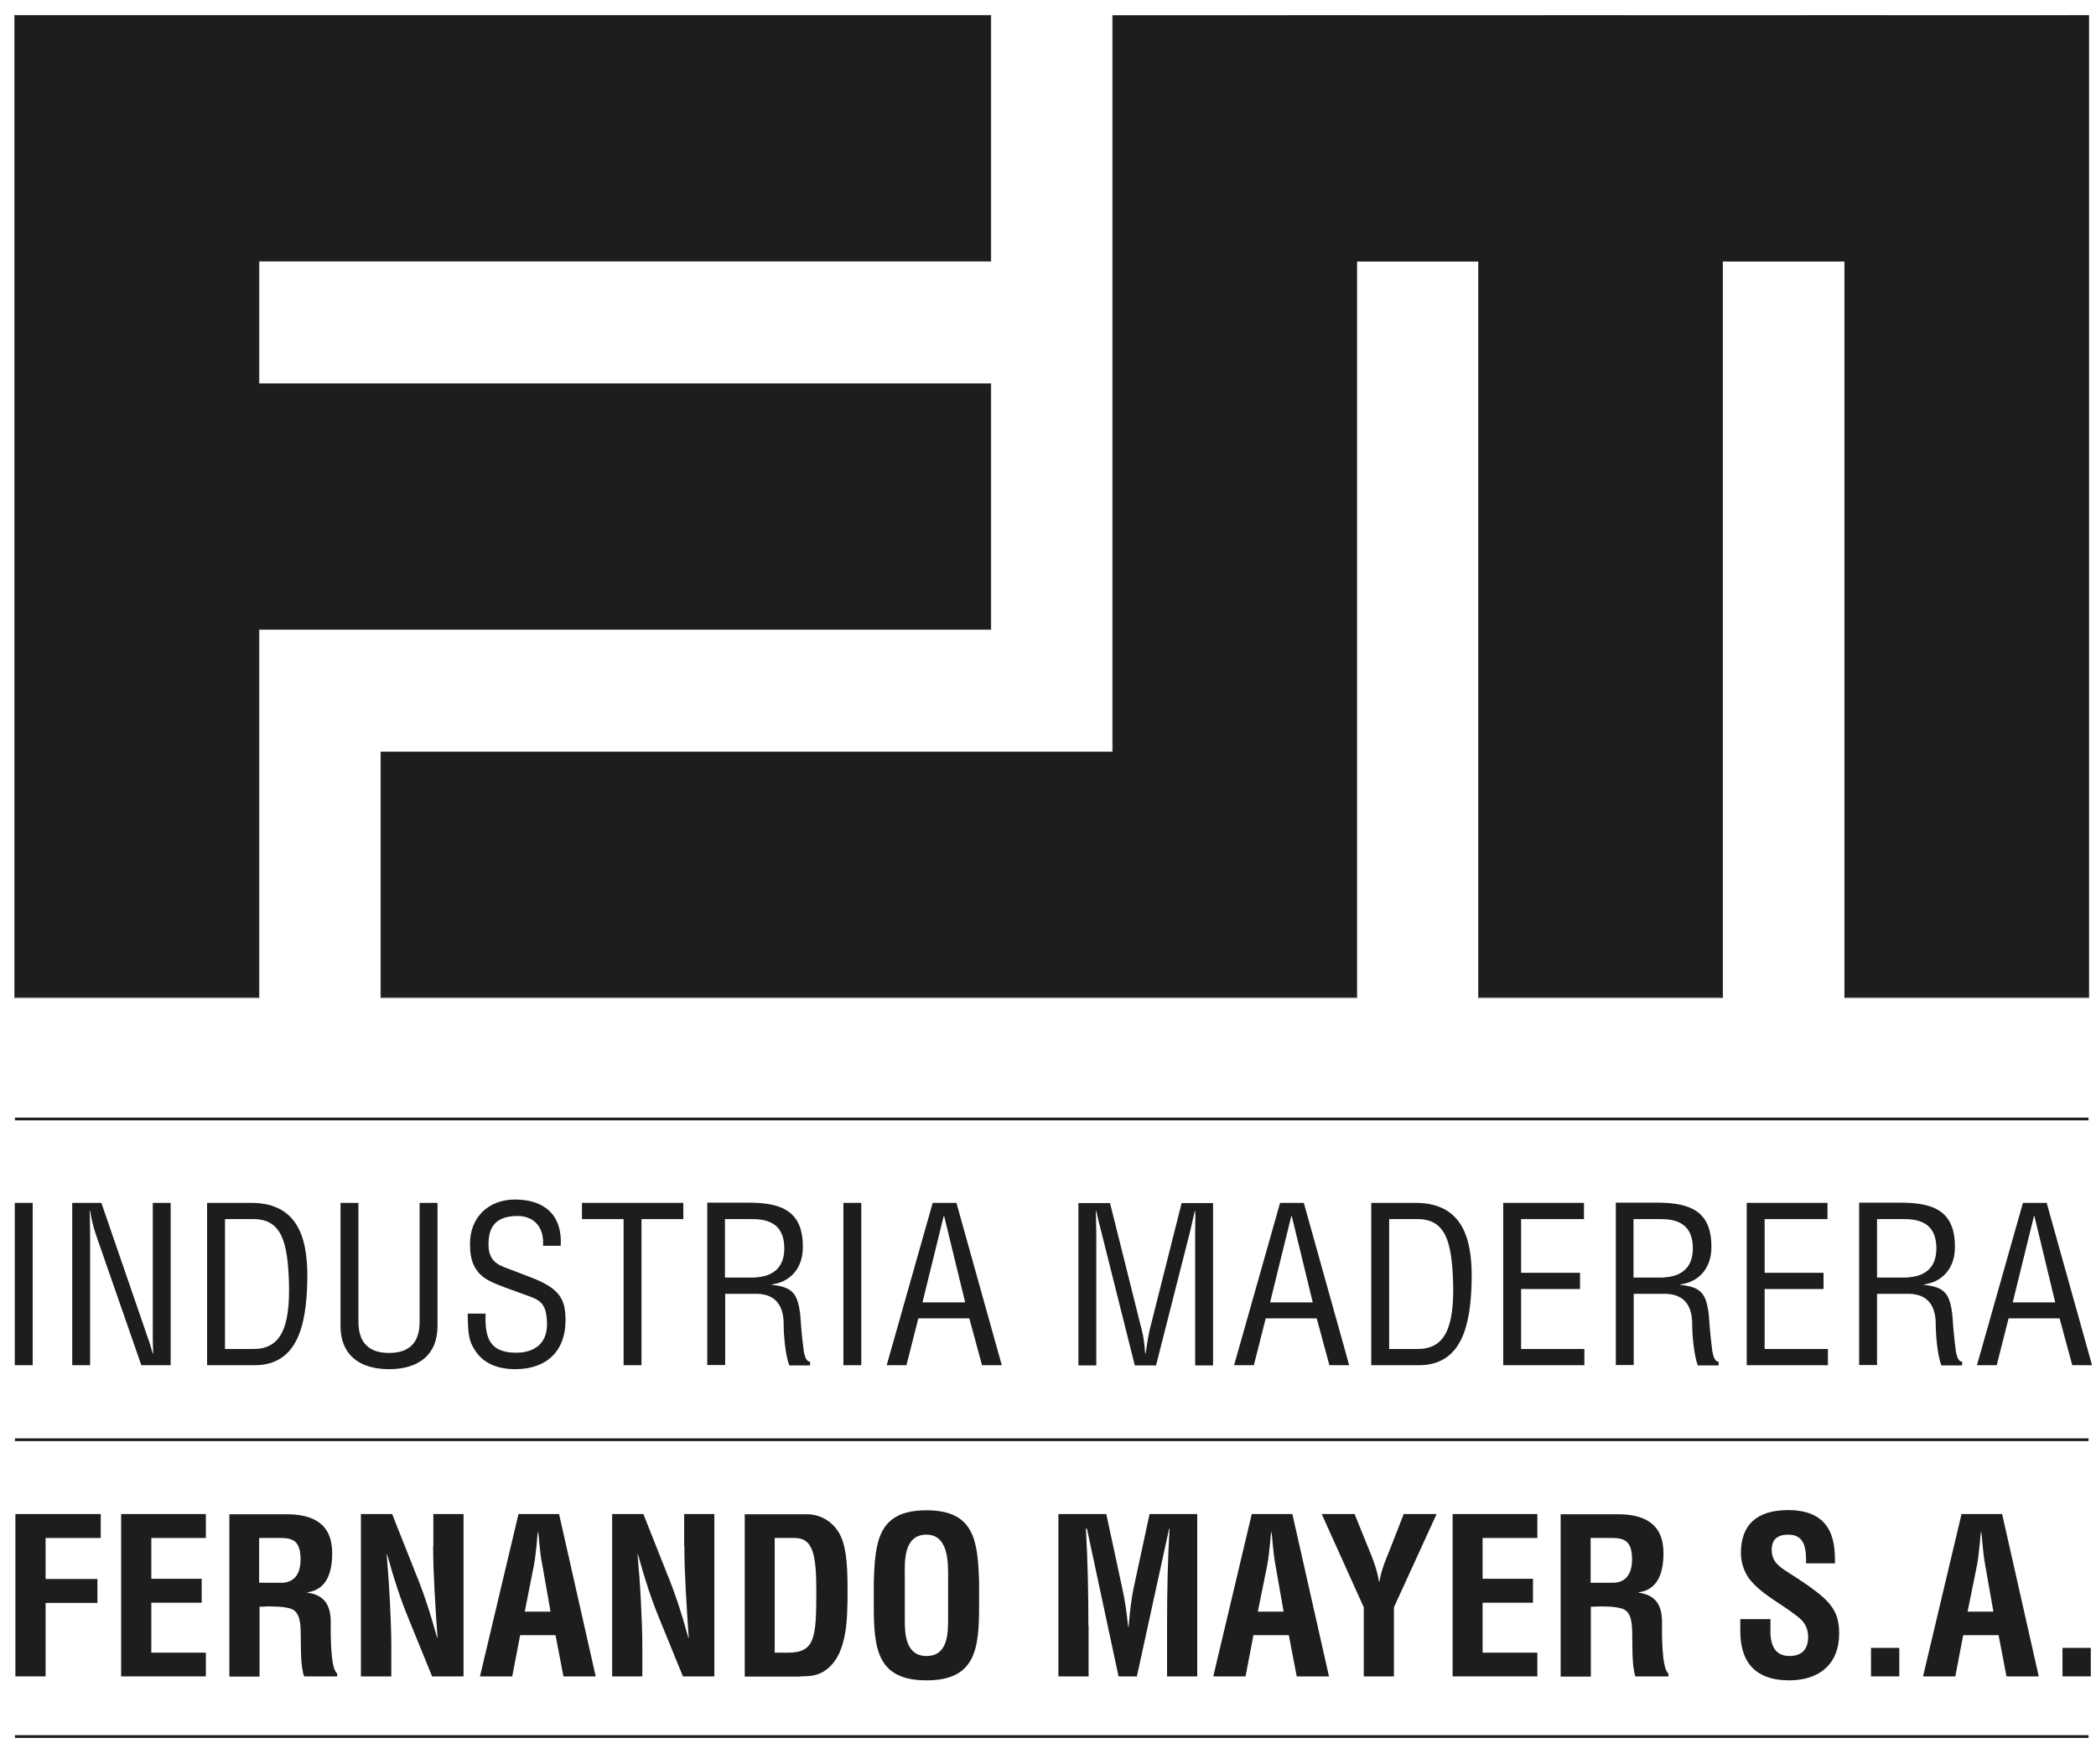 <?xml version="1.0" encoding="utf-8"?>
<!-- Generator: Adobe Illustrator 24.3.0, SVG Export Plug-In . SVG Version: 6.00 Build 0)  -->
<svg version="1.1" id="Capa_1" xmlns="http://www.w3.org/2000/svg" xmlns:xlink="http://www.w3.org/1999/xlink" x="0px" y="0px"
	 viewBox="0 0 1007 847.4" style="enable-background:new 0 0 1007 847.4;" xml:space="preserve">
<style type="text/css">
	.st0{fill:#1D1D1B;}
	.st1{clip-path:url(#SVGID_2_);fill:none;stroke:#1D1D1B;stroke-width:0.331;stroke-miterlimit:3.864;}
	.st2{clip-path:url(#SVGID_4_);fill:none;stroke:#1D1D1B;stroke-width:0.331;stroke-miterlimit:3.864;}
	.st3{clip-path:url(#SVGID_6_);fill:#1D1D1B;}
	.st4{clip-path:url(#SVGID_8_);fill:#1D1D1B;}
	.st5{clip-path:url(#SVGID_10_);fill:#1D1D1B;}
	.st6{clip-path:url(#SVGID_12_);fill:none;stroke:#1D1D1B;stroke-width:1.324;stroke-miterlimit:3.864;}
	.st7{clip-path:url(#SVGID_14_);fill:#1D1D1B;}
	.st8{clip-path:url(#SVGID_16_);fill:#1D1D1B;}
	.st9{clip-path:url(#SVGID_18_);fill:#1D1D1B;}
	.st10{clip-path:url(#SVGID_20_);fill:#1D1D1B;}
	.st11{clip-path:url(#SVGID_22_);fill:#1D1D1B;}
	.st12{clip-path:url(#SVGID_24_);fill:#1D1D1B;}
</style>
<polygon class="st0" points="534.6,7.6 534.6,361.3 183,361.3 183,479.2 651.8,479.2 651.8,125.5 710.4,125.5 710.4,479.2 
	827.6,479.2 827.6,125.5 886.2,125.5 886.2,479.2 1003.4,479.2 1003.4,7.5 "/>
<g>
	<defs>
		<rect id="SVGID_1_" x="6.5" y="6.9" width="998.5" height="829.8"/>
	</defs>
	<clipPath id="SVGID_2_">
		<use xlink:href="#SVGID_1_"  style="overflow:visible;"/>
	</clipPath>
	<polygon class="st1" points="1003.5,7.4 1003.5,479.3 886.3,479.3 886.3,125.5 827.6,125.5 827.6,479.3 710.4,479.3 710.4,125.5 
		651.8,125.5 651.8,479.3 183,479.3 183,361.3 534.6,361.3 534.6,7.5 	"/>
</g>
<polygon class="st0" points="7.2,7.5 7.2,479.2 124.4,479.2 124.4,302.4 476,302.4 476,184.4 124.4,184.4 124.4,125.4 476,125.4 
	476,7.5 "/>
<g>
	<defs>
		<rect id="SVGID_3_" x="6.5" y="6.9" width="998.5" height="829.8"/>
	</defs>
	<clipPath id="SVGID_4_">
		<use xlink:href="#SVGID_3_"  style="overflow:visible;"/>
	</clipPath>
	<polygon class="st2" points="7.1,7.4 476,7.4 476,125.4 124.4,125.4 124.4,184.4 476,184.4 476,302.4 124.4,302.4 124.4,479.3 
		7.1,479.3 	"/>
</g>
<polygon class="st0" points="7.4,727.4 7.4,805.4 21.9,805.4 21.9,770.1 46.8,770.1 46.8,758.6 21.9,758.6 21.9,738.9 48.4,738.9 
	48.4,727.4 "/>
<polygon class="st0" points="98.9,805.4 98.9,794 72.7,794 72.7,770 96.9,770 96.9,758.5 72.7,758.5 72.7,738.9 98.9,738.9 
	98.9,727.4 58.2,727.4 58.2,805.4 "/>
<g>
	<defs>
		<rect id="SVGID_5_" x="6.5" y="6.9" width="998.5" height="829.8"/>
	</defs>
	<clipPath id="SVGID_6_">
		<use xlink:href="#SVGID_5_"  style="overflow:visible;"/>
	</clipPath>
	<path class="st3" d="M124.6,738.9h10.7c5.5,0.1,9.1,1.6,9.1,10.3c0,7.8-3.7,10.9-8.5,11.2h-11.4V738.9z M127.2,771.8
		c4.1,0,8.4-0.1,12.3,1c5,1.5,4.9,8,5,12.8c0.1,5.2-0.2,14.8,1.6,19.8h15.9V804c-3.5-2.3-3.1-21.4-3.1-24.7c0-7.5-2.6-13-11.2-14.1
		V765c9.7-1.3,11.9-10.3,11.9-18.8c0-14.4-9.5-18.7-22-18.7h-27.4v78h14.5v-33.6H127.2z"/>
	<path class="st3" d="M208.1,742.8c0,7,0.3,14.5,0.7,21.9c0.4,7.5,0.9,15.1,1.4,22.1h-0.2c-3.5-12.7-6.6-21.9-10.3-30.9l-11.3-28.5
		h-15v78H188v-14.6c0-6.2-0.3-14-0.7-21.8c-0.4-7.9-1-15.8-1.5-22.2h0.2c3.4,12.3,6.5,21.7,10.3,30.9l11.3,27.7h15.1v-78h-14.5
		V742.8z"/>
	<path class="st3" d="M256.5,752.1c0.7-3.6,1-7.2,1.4-10.8c0.1-1.8,0.3-3.5,0.5-5.2h0.2c0.2,1.7,0.4,3.4,0.5,5.2
		c0.4,3.6,0.7,7.2,1.5,10.8l3.9,22.2h-12.4L256.5,752.1z M246.1,805.4l3.8-19.8h17l3.8,19.8h15.5l-17.6-78h-19.5l-18.5,78H246.1z"/>
	<path class="st3" d="M328.8,742.8c0,7,0.3,14.5,0.7,21.9c0.4,7.5,0.9,15.1,1.4,22.1h-0.2c-3.5-12.7-6.6-21.9-10.3-30.9l-11.3-28.5
		h-15v78h14.5v-14.6c0-6.2-0.3-14-0.7-21.8c-0.4-7.9-1-15.8-1.6-22.2h0.2c3.4,12.3,6.5,21.7,10.3,30.9l11.3,27.7h15.1v-78h-14.5
		V742.8z"/>
	<path class="st3" d="M384.5,805.4c3.6,0,7.5-0.2,10.8-2.1c11.9-7,11.9-24.8,11.9-40.1c0-12.9-0.9-21.5-4.2-26.9
		c-4.4-7.3-11.5-8.8-15-8.8h-30.2v78H384.5z M372.2,794v-55.1h9.5c8.7,0,10.5,7.3,10.5,25.7c0,22.6-0.8,29.4-13.7,29.4H372.2z"/>
	<path class="st3" d="M434.7,757c0-6-0.9-19.7,10.4-19.7c10.7,0,10.4,13.8,10.4,20.1v20c0,7.5-0.1,18.2-10.4,18.2
		c-9.9,0-10.4-10.5-10.4-17V757z M419.8,771.3c0,20.8,1.6,36,25.3,36s25.3-15.2,25.3-36v-11.1c-0.6-19.9-2.2-34.6-25.3-34.6
		c-23.2,0-24.7,14.8-25.3,34.6V771.3z"/>
	<path class="st3" d="M522.9,780.9c0-15.5-0.3-31-1.2-46.5h0.5l15.2,71h8.8l15.5-71h0.2c-0.9,15.5-1.2,31-1.2,46.5v24.5h14.5v-78
		h-22.9l-7.8,36.2c-1,5.1-1.6,10.3-2.3,18h-0.2c-0.6-6-1.4-12.1-2.7-18l-7.8-36.2h-23v78h14.5V780.9z"/>
	<path class="st3" d="M608.8,752.1c0.7-3.6,1-7.2,1.4-10.8c0.1-1.8,0.3-3.5,0.5-5.2h0.2c0.2,1.7,0.4,3.4,0.5,5.2
		c0.4,3.6,0.7,7.2,1.4,10.8l3.9,22.2h-12.4L608.8,752.1z M598.4,805.4l3.8-19.8h17l3.8,19.8h15.5l-17.6-78h-19.5l-18.5,78H598.4z"/>
	<path class="st3" d="M650.8,727.4H635l20.2,44.8v33.2h14.5v-33.2l20.5-44.8h-15.8l-6.9,17.7c-1.8,4.4-3.7,8.7-4.8,14.8h-0.2
		c-0.6-4.2-1.9-8.1-3.4-12L650.8,727.4z"/>
</g>
<polygon class="st0" points="738.6,805.4 738.6,794 712.3,794 712.3,770 736.5,770 736.5,758.5 712.3,758.5 712.3,738.9 
	738.6,738.9 738.6,727.4 697.9,727.4 697.9,805.4 "/>
<g>
	<defs>
		<rect id="SVGID_7_" x="6.5" y="6.9" width="998.5" height="829.8"/>
	</defs>
	<clipPath id="SVGID_8_">
		<use xlink:href="#SVGID_7_"  style="overflow:visible;"/>
	</clipPath>
	<path class="st4" d="M764.3,738.9H775c5.5,0.1,9.1,1.6,9.1,10.3c0,7.8-3.7,10.9-8.5,11.2h-11.4V738.9z M766.9,771.8
		c4.1,0,8.4-0.1,12.3,1c5,1.5,4.9,8,5,12.8c0.1,5.2-0.2,14.8,1.5,19.8h15.9V804c-3.5-2.3-3.1-21.4-3.1-24.7c0-7.5-2.6-13-11.2-14.1
		V765c9.7-1.3,11.9-10.3,11.9-18.8c0-14.4-9.5-18.7-22-18.7h-27.4v78h14.5v-33.6H766.9z"/>
	<path class="st4" d="M881.6,751.1c-0.1-7.7,0.5-25.6-22.5-25.6c-15.3,0-22.7,7.3-22.7,20.6c0,4.2,1.3,8.4,3.7,12
		c5.9,7.8,15.3,12.1,22.8,18c3.7,2.6,5.8,5.7,5.8,10.3c0,5.9-2.9,9.2-9,9.2c-7.1,0-9.4-5.5-9.1-13.1v-4.6h-14.5v5.7
		c0,13.9,6.2,23.7,23.6,23.7c14.2,0,23.9-7.7,23.9-22.5c0-6.8-1.6-11.4-6.5-16.3c-4-4-12.8-9.8-17.6-12.8c-4.5-2.9-8.3-5.2-8.3-11.1
		c0-5.3,3.1-7.3,8-7.3c8,0,8.6,6.9,8.5,13.8H881.6z"/>
</g>
<rect x="898.9" y="791.7" class="st0" width="13.6" height="13.7"/>
<g>
	<defs>
		<rect id="SVGID_9_" x="6.5" y="6.9" width="998.5" height="829.8"/>
	</defs>
	<clipPath id="SVGID_10_">
		<use xlink:href="#SVGID_9_"  style="overflow:visible;"/>
	</clipPath>
	<path class="st5" d="M949.8,752.1c0.7-3.6,1-7.2,1.4-10.8c0.1-1.8,0.3-3.5,0.5-5.2h0.2c0.2,1.7,0.4,3.4,0.5,5.2
		c0.4,3.6,0.7,7.2,1.4,10.8l3.9,22.2h-12.4L949.8,752.1z M939.4,805.4l3.8-19.8h17l3.8,19.8h15.5l-17.6-78h-19.5l-18.5,78H939.4z"/>
</g>
<rect x="990.9" y="791.7" class="st0" width="13.6" height="13.7"/>
<g>
	<defs>
		<rect id="SVGID_11_" x="6.5" y="6.9" width="998.5" height="829.8"/>
	</defs>
	<clipPath id="SVGID_12_">
		<use xlink:href="#SVGID_11_"  style="overflow:visible;"/>
	</clipPath>
	<path class="st6" d="M7.2,537.6h996.2 M7.2,691.7h996.2 M7.2,834.3h996.2"/>
</g>
<rect x="7.1" y="577.9" class="st0" width="8.6" height="78"/>
<g>
	<defs>
		<rect id="SVGID_13_" x="6.5" y="6.9" width="998.5" height="829.8"/>
	</defs>
	<clipPath id="SVGID_14_">
		<use xlink:href="#SVGID_13_"  style="overflow:visible;"/>
	</clipPath>
	<path class="st7" d="M73.4,641.6c0,2.9,0.1,5.9,0.2,8.7h-0.2c-1-3.6-1.8-6.1-2.7-8.5l-22-63.9h-14v78h8.6v-62.2c0-4-0.1-8-0.2-12
		h0.2c0.7,4.7,1.7,8.2,2.9,11.8l21.7,62.4H82v-78h-8.6V641.6z"/>
	<path class="st7" d="M108.1,585.7h13.7c13.9,0,16.3,11.9,17,29.6c0.8,23.3-4.3,32.8-17,32.8h-13.7V585.7z M122.3,655.9
		c21,0,24.7-20,25.3-39c0.6-19.2-2.7-39-26.9-39H99.5v78H122.3z"/>
	<path class="st7" d="M163.6,637.1c0,13.9,9.2,20.7,23.3,20.7c14.1,0,23.3-6.8,23.3-20.7v-59.2h-8.6V634c0.1,6.1-0.9,16-14.7,16
		c-13.7,0-14.8-9.9-14.7-16v-56.1h-8.6V637.1z"/>
	<path class="st7" d="M269.4,598.4c0.8-14.7-7.9-22.1-22-22.1c-12.6,0-21.6,8.4-21.6,21.3c0,7.7,1.9,13.9,9.2,17.7
		c4.1,2.2,11,4.4,15.2,6c7.9,3,12.6,3.1,12.6,15c0,9.2-6.1,13.6-14.8,13.6c-12.9,0-15.1-7.3-14.7-18.8h-8.6c0.1,4.2,0,10.4,1.7,14.3
		c4.4,10.2,13.5,12.4,21.2,12.4c14.9,0,24.1-8.6,24.1-23.4c0-10.3-2.7-15.5-17.4-21l-12.3-4.7c-5-1.9-7.3-5.2-7.3-10.6
		c0-6,1.3-13.9,13.9-13.9c8.6,0,12.9,6.1,12.3,14.3H269.4z"/>
</g>
<polygon class="st0" points="279.6,585.7 299.6,585.7 299.6,655.9 308.2,655.9 308.2,585.7 328.3,585.7 328.3,577.9 279.6,577.9 "/>
<g>
	<defs>
		<rect id="SVGID_15_" x="6.5" y="6.9" width="998.5" height="829.8"/>
	</defs>
	<clipPath id="SVGID_16_">
		<use xlink:href="#SVGID_15_"  style="overflow:visible;"/>
	</clipPath>
	<path class="st8" d="M348.3,621.6h15c10.1,0,13.2,6.7,13.2,14.5c0,5.2,0.8,14.9,2.7,19.9h10v-1.8c-2.1,0-2.7-3.4-3-4.9
		c-0.8-5.8-1.3-11.5-1.7-17.4c-1.2-10.4-3.7-13.6-13.7-14.6v-0.2c9-1.2,14.6-7.8,14.9-17c0.5-18-9.8-22.3-26-22.3h-19.9v78h8.6
		V621.6z M348.3,585.7h12.1c5.8,0,16.2,0.3,16.4,13.7c0.2,13.6-11,14.2-15,14.4h-13.5V585.7z"/>
</g>
<rect x="405.2" y="577.9" class="st0" width="8.6" height="78"/>
<path class="st0" d="M463.7,625.7h-20.5l10.2-41.5h0.2L463.7,625.7z M426,655.9h9.5l5.7-22.5h24.5l6.1,22.5h9.5l-21.8-78h-11.4
	L426,655.9z"/>
<g>
	<defs>
		<rect id="SVGID_17_" x="6.5" y="6.9" width="998.5" height="829.8"/>
	</defs>
	<clipPath id="SVGID_18_">
		<use xlink:href="#SVGID_17_"  style="overflow:visible;"/>
	</clipPath>
	<path class="st9" d="M552.4,638.7c-0.9,3.8-1.4,7.7-2,11.6h-0.2c-0.4-5-0.8-8.2-1.7-11.5l-15.2-60.8h-15.2v78h8.6v-64.1
		c0-3.3-0.2-6.8-0.2-10.1h0.2c0.9,4.3,1.6,6.9,2.3,9.6l16.2,64.6h10.2l16.2-63.7c0.7-3,1.4-5.9,2.4-10.5h0.2c0.2,3.3,0,6.6,0,9.9
		v64.3h8.6v-78h-15.1L552.4,638.7z"/>
</g>
<path class="st0" d="M630.7,625.7h-20.5l10.2-41.5h0.2L630.7,625.7z M592.9,655.9h9.5l5.7-22.5h24.5l6.1,22.5h9.5l-21.8-78h-11.4
	L592.9,655.9z"/>
<g>
	<defs>
		<rect id="SVGID_19_" x="6.5" y="6.9" width="998.5" height="829.8"/>
	</defs>
	<clipPath id="SVGID_20_">
		<use xlink:href="#SVGID_19_"  style="overflow:visible;"/>
	</clipPath>
	<path class="st10" d="M667.4,585.7h13.7c13.9,0,16.3,11.9,17,29.6c0.8,23.3-4.3,32.8-17,32.8h-13.7V585.7z M681.7,655.9
		c21,0,24.7-20,25.3-39c0.6-19.2-2.7-39-26.9-39h-21.3v78H681.7z"/>
</g>
<polygon class="st0" points="761.2,655.9 761.2,648.1 730.8,648.1 730.8,619.3 759.1,619.3 759.1,611.5 730.8,611.5 730.8,585.7 
	761,585.7 761,577.9 722.2,577.9 722.2,655.9 "/>
<g>
	<defs>
		<rect id="SVGID_21_" x="6.5" y="6.9" width="998.5" height="829.8"/>
	</defs>
	<clipPath id="SVGID_22_">
		<use xlink:href="#SVGID_21_"  style="overflow:visible;"/>
	</clipPath>
	<path class="st11" d="M784.8,621.6h15c10.1,0,13.2,6.7,13.2,14.5c0,5.2,0.8,14.9,2.7,19.9h10v-1.8c-2.1,0-2.7-3.4-3-4.9
		c-0.8-5.8-1.3-11.5-1.7-17.4c-1.2-10.4-3.7-13.6-13.7-14.6v-0.2c9-1.2,14.6-7.8,14.9-17c0.5-18-9.8-22.3-26-22.3h-19.9v78h8.6
		V621.6z M784.8,585.7h12.1c5.8,0,16.2,0.3,16.4,13.7c0.2,13.6-11,14.2-15,14.4h-13.5V585.7z"/>
</g>
<polygon class="st0" points="878.2,655.9 878.2,648.1 847.8,648.1 847.8,619.3 876.1,619.3 876.1,611.5 847.8,611.5 847.8,585.7 
	878,585.7 878,577.9 839.2,577.9 839.2,655.9 "/>
<g>
	<defs>
		<rect id="SVGID_23_" x="6.5" y="6.9" width="998.5" height="829.8"/>
	</defs>
	<clipPath id="SVGID_24_">
		<use xlink:href="#SVGID_23_"  style="overflow:visible;"/>
	</clipPath>
	<path class="st12" d="M901.8,621.6h15c10.1,0,13.2,6.7,13.2,14.5c0,5.2,0.8,14.9,2.7,19.9h10v-1.8c-2.1,0-2.7-3.4-3-4.9
		c-0.8-5.8-1.3-11.5-1.7-17.4c-1.2-10.4-3.7-13.6-13.7-14.6v-0.2c9-1.2,14.6-7.8,14.9-17c0.5-18-9.8-22.3-26-22.3h-20v78h8.6V621.6z
		 M901.8,585.7h12.1c5.8,0,16.2,0.3,16.4,13.7c0.2,13.6-11,14.2-15,14.4h-13.5V585.7z"/>
</g>
<path class="st0" d="M977.2,584.2h0.2l10,41.5H967L977.2,584.2z M971.9,577.9l-22.1,78h9.5l5.7-22.5h24.5l6.1,22.5h9.5l-21.8-78
	H971.9z"/>
</svg>
